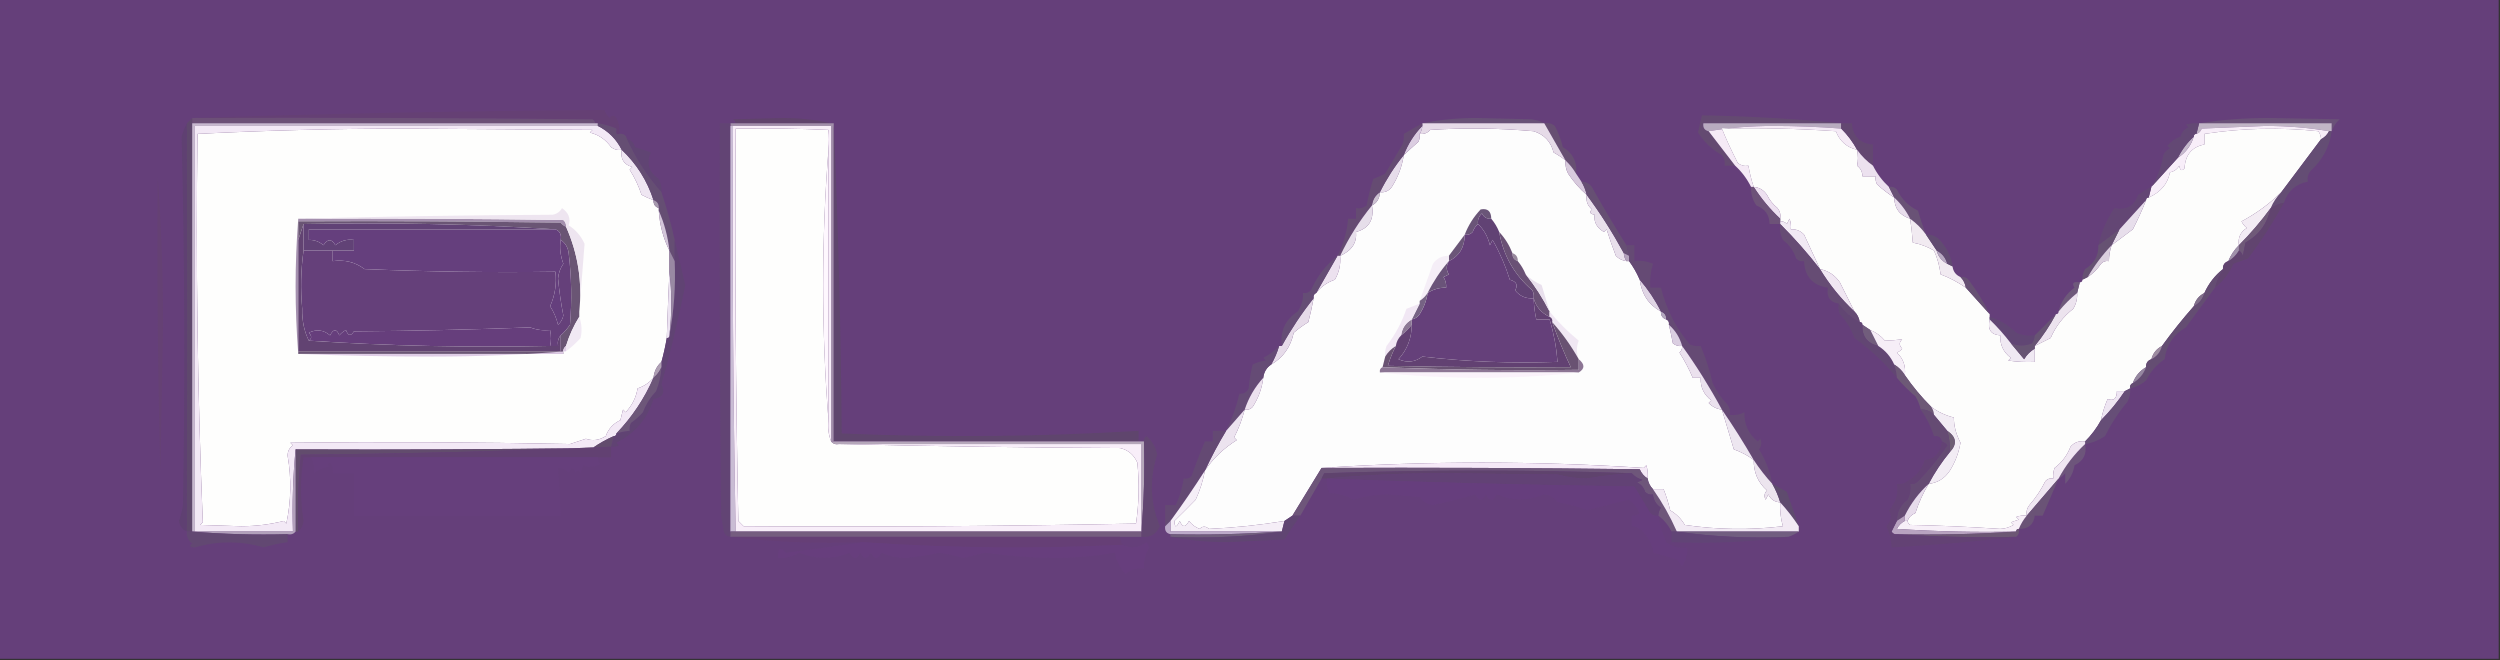 <?xml version="1.0" encoding="UTF-8"?>
<!DOCTYPE svg PUBLIC "-//W3C//DTD SVG 1.1//EN" "http://www.w3.org/Graphics/SVG/1.1/DTD/svg11.dtd">
<svg xmlns="http://www.w3.org/2000/svg" version="1.1" width="943px" height="249px" style="shape-rendering:geometricPrecision; text-rendering:geometricPrecision; image-rendering:optimizeQuality; fill-rule:evenodd; clip-rule:evenodd" xmlns:xlink="http://www.w3.org/1999/xlink">
<rect width="100%" height="100%" fill="#333333" stroke="none"/>
<g><path style="opacity:1" fill="#653f7a" d="M -0.5,-0.5 C 313.833,-0.5 628.167,-0.5 942.5,-0.5C 942.5,82.5 942.5,165.5 942.5,248.5C 628.167,248.5 313.833,248.5 -0.5,248.5C -0.5,165.5 -0.5,82.5 -0.5,-0.5 Z"/></g>
<g><path style="opacity:1" fill="#654074" d="M 233.5,50.5 C 232.58,51.067 232.246,50.401 232.5,48.5C 230.263,47.551 227.929,46.884 225.5,46.5C 225.167,46.5 224.833,46.5 224.5,46.5C 224.389,45.883 224.056,45.383 223.5,45C 173.168,44.5 122.834,44.333 72.5,44.5C 124.061,42.831 175.894,41.831 228,41.5C 228.419,42.672 229.085,43.672 230,44.5C 230.741,43.359 231.575,43.359 232.5,44.5C 233.466,46.396 233.799,48.396 233.5,50.5 Z"/></g>
<g><path style="opacity:1" fill="#644a71" d="M 694.5,46.5 C 677.167,46.5 659.833,46.5 642.5,46.5C 642.285,48.179 642.952,49.179 644.5,49.5C 647.833,53.833 651.167,58.167 654.5,62.5C 653.167,62.5 651.833,62.5 650.5,62.5C 650.762,61.022 650.429,59.689 649.5,58.5C 645.738,56.392 642.738,53.558 640.5,50C 640.921,47.815 641.421,45.649 642,43.5C 659.789,43.827 677.289,44.827 694.5,46.5 Z"/></g>
<g><path style="opacity:1" fill="#6c5077" d="M 72.5,44.5 C 122.834,44.333 173.168,44.5 223.5,45C 224.056,45.383 224.389,45.883 224.5,46.5C 173.833,46.5 123.167,46.5 72.5,46.5C 72.5,45.833 72.5,45.167 72.5,44.5 Z"/></g>
<g><path style="opacity:1" fill="#60436c" d="M 313.5,46.5 C 301.5,46.5 289.5,46.5 277.5,46.5C 277.389,45.883 277.056,45.383 276.5,45C 282.667,44.833 288.833,44.667 295,44.5C 301.538,44.504 307.705,45.17 313.5,46.5 Z"/></g>
<g><path style="opacity:1" fill="#685177" d="M 582.5,46.5 C 567.167,46.5 551.833,46.5 536.5,46.5C 542.966,45.17 549.799,44.503 557,44.5C 563.833,44.667 570.667,44.833 577.5,45C 579.382,45.198 581.048,45.698 582.5,46.5 Z"/></g>
<g><path style="opacity:1" fill="#6a5178" d="M 879.5,49.5 C 879.5,48.5 879.5,47.5 879.5,46.5C 862.833,46.5 846.167,46.5 829.5,46.5C 837.974,45.169 846.807,44.502 856,44.5C 864.833,44.667 873.667,44.833 882.5,45C 881.103,46.31 880.103,47.81 879.5,49.5 Z"/></g>
<g><path style="opacity:1" fill="#674f72" d="M 582.5,46.5 C 583.978,46.238 585.311,46.571 586.5,47.5C 587.805,50.053 588.805,52.72 589.5,55.5C 593.31,57.787 594.977,61.121 594.5,65.5C 593.407,63.651 592.074,61.984 590.5,60.5C 587.833,55.833 585.167,51.167 582.5,46.5 Z"/></g>
<g><path style="opacity:1" fill="#b8abbf" d="M 694.5,46.5 C 694.5,47.167 694.5,47.833 694.5,48.5C 686.075,47.847 677.575,47.514 669,47.5C 660.472,47.502 652.305,48.169 644.5,49.5C 642.952,49.179 642.285,48.179 642.5,46.5C 659.833,46.5 677.167,46.5 694.5,46.5 Z"/></g>
<g><path style="opacity:1" fill="#c1b5c6" d="M 829.5,46.5 C 846.167,46.5 862.833,46.5 879.5,46.5C 879.5,47.5 879.5,48.5 879.5,49.5C 879.167,49.5 878.833,49.5 878.5,49.5C 870.862,48.169 862.862,47.502 854.5,47.5C 846.5,47.833 838.5,48.167 830.5,48.5C 830.145,49.522 829.478,50.189 828.5,50.5C 828.833,49.167 829.167,47.833 829.5,46.5 Z"/></g>
<g><path style="opacity:1" fill="#f8eef9" d="M 878.5,49.5 C 877.833,50.833 876.833,51.833 875.5,52.5C 875.461,51.417 875.127,50.417 874.5,49.5C 860.068,47.977 845.735,48.31 831.5,50.5C 831.5,51.833 831.5,53.167 831.5,54.5C 826.781,55.403 824.281,58.403 824,63.5C 822.984,64.634 822.317,64.301 822,62.5C 821.228,63.849 820.061,64.682 818.5,65C 817.694,69.297 815.028,72.463 810.5,74.5C 810.833,73.167 811.167,71.833 811.5,70.5C 814.783,66.879 818.116,63.212 821.5,59.5C 824.471,57.557 826.471,54.891 827.5,51.5C 827.5,50.833 827.833,50.5 828.5,50.5C 829.478,50.189 830.145,49.522 830.5,48.5C 838.5,48.167 846.5,47.833 854.5,47.5C 862.862,47.502 870.862,48.169 878.5,49.5 Z"/></g>
<g><path style="opacity:1" fill="#fefefd" d="M 234.5,56.5 C 233.944,59.895 235.277,62.062 238.5,63C 238.167,63.333 237.833,63.667 237.5,64C 239.367,66.905 240.867,70.071 242,73.5C 243.47,74.267 244.97,74.933 246.5,75.5C 246.427,77.027 247.094,78.027 248.5,78.5C 248.5,78.833 248.5,79.167 248.5,79.5C 248.835,84.874 250.168,89.874 252.5,94.5C 252.5,97.167 252.5,99.833 252.5,102.5C 252.116,110.831 251.782,119.164 251.5,127.5C 250.99,130.539 250.323,133.539 249.5,136.5C 247.755,138.033 246.755,140.033 246.5,142.5C 244.885,144.374 242.885,145.708 240.5,146.5C 239.928,149.945 238.428,152.945 236,155.5C 235.667,155.167 235.333,154.833 235,154.5C 234.667,155.833 234.333,157.167 234,158.5C 231.331,159.747 229.498,161.747 228.5,164.5C 226.038,166.066 223.538,166.399 221,165.5C 219,166.167 217,166.833 215,167.5C 179.566,166.77 144.399,166.604 109.5,167C 109.833,167.333 110.167,167.667 110.5,168C 109.106,168.956 108.439,170.289 108.5,172C 109.98,180.554 109.813,189.054 108,197.5C 107.667,197.167 107.333,196.833 107,196.5C 101.914,197.806 96.58,198.473 91,198.5C 85.833,198.333 80.667,198.167 75.5,198C 75.833,197.667 76.167,197.333 76.5,197C 74.507,148.384 73.841,99.551 74.5,50.5C 100.095,49.213 125.761,48.547 151.5,48.5C 175.5,48.667 199.5,48.833 223.5,49C 223.167,49.333 222.833,49.667 222.5,50C 225.829,50.822 228.495,52.655 230.5,55.5C 231.689,56.429 233.022,56.762 234.5,56.5 Z"/></g>
<g><path style="opacity:1" fill="#fefefd" d="M 312.5,56.5 C 311.167,73.153 310.5,90.153 310.5,107.5C 310.5,124.847 311.167,141.847 312.5,158.5C 312.194,161.385 312.527,164.052 313.5,166.5C 314.209,167.404 315.209,167.737 316.5,167.5C 351.664,168.333 386.998,168.833 422.5,169C 425.573,169.739 427.74,171.572 429,174.5C 429.8,182.216 429.633,189.883 428.5,197.5C 378.993,198.487 329.66,198.821 280.5,198.5C 279.833,197.833 279.167,197.167 278.5,196.5C 277.5,147.171 277.167,97.838 277.5,48.5C 289.171,48.334 300.838,48.5 312.5,49C 312.263,51.288 312.263,53.788 312.5,56.5 Z"/></g>
<g><path style="opacity:1" fill="#fdfdfd" d="M 590.5,60.5 C 590.357,62.262 590.691,63.929 591.5,65.5C 593.49,68.503 595.823,71.17 598.5,73.5C 598.141,75.766 598.808,77.599 600.5,79C 599.366,80.016 599.699,80.683 601.5,81C 601.103,83.698 602.27,85.865 605,87.5C 605.333,87.167 605.667,86.833 606,86.5C 607.07,89.876 608.236,93.21 609.5,96.5C 610.622,97.63 611.956,98.297 613.5,98.5C 613.833,98.5 614.167,98.5 614.5,98.5C 616.071,100.635 617.404,102.968 618.5,105.5C 619.22,110.978 621.887,114.978 626.5,117.5C 626.427,119.027 627.094,120.027 628.5,120.5C 629.338,120.842 629.672,121.508 629.5,122.5C 630.06,124.801 630.56,127.134 631,129.5C 632.011,130.337 633.178,130.67 634.5,130.5C 634.586,131.496 634.252,132.329 633.5,133C 635.487,136.111 637.153,139.278 638.5,142.5C 639.5,142.5 640.5,142.5 641.5,142.5C 641.346,146.025 642.679,148.859 645.5,151C 645.167,151.333 644.833,151.667 644.5,152C 645.9,153.438 647.567,154.271 649.5,154.5C 650.995,159.493 652.495,164.493 654,169.5C 656.728,170.447 659.228,171.78 661.5,173.5C 661.453,178.188 663.12,182.021 666.5,185C 665.483,186.049 665.316,187.216 666,188.5C 666.333,187.833 666.667,187.167 667,186.5C 667.918,188.376 669.418,189.376 671.5,189.5C 671.315,192.459 671.648,195.459 672.5,198.5C 660.144,199.999 647.81,199.832 635.5,198C 634.167,195.693 632.334,193.859 630,192.5C 629.342,189.715 628.509,187.049 627.5,184.5C 626.167,184.5 624.833,184.5 623.5,184.5C 622.4,183.395 621.733,182.062 621.5,180.5C 621.66,178.801 621.494,177.134 621,175.5C 620.667,175.833 620.333,176.167 620,176.5C 599.884,175.173 579.55,174.506 559,174.5C 538.489,174.5 518.322,175.167 498.5,176.5C 494.833,182.5 491.167,188.5 487.5,194.5C 486.5,195.167 485.5,195.833 484.5,196.5C 475.16,198.059 465.66,199.059 456,199.5C 454.765,198.385 453.598,198.385 452.5,199.5C 450.884,198.885 449.551,197.885 448.5,196.5C 447.184,199.028 446.017,199.028 445,196.5C 443.729,199.173 443.063,199.173 443,196.5C 445.65,193.919 448.316,191.252 451,188.5C 452.632,184.968 453.799,181.301 454.5,177.5C 457.587,172.917 461.587,169.084 466.5,166C 466.167,165.667 465.833,165.333 465.5,165C 467.2,161.717 468.534,158.217 469.5,154.5C 470.675,154.719 471.675,154.386 472.5,153.5C 474.699,150.111 476.032,146.444 476.5,142.5C 476.75,140.326 477.75,138.659 479.5,137.5C 483.999,134.891 486.832,130.891 488,125.5C 489.713,124.024 491.547,122.69 493.5,121.5C 494.275,118.516 494.941,115.516 495.5,112.5C 495.328,111.508 495.662,110.842 496.5,110.5C 498.217,108.199 500.55,106.532 503.5,105.5C 505.13,102.724 505.797,99.724 505.5,96.5C 509.867,94.568 511.867,91.568 511.5,87.5C 516.404,86.14 518.404,82.807 517.5,77.5C 519.408,76.514 520.408,74.848 520.5,72.5C 522.39,72.704 523.89,72.037 525,70.5C 527.354,66.798 528.854,62.798 529.5,58.5C 531.231,56.861 533.065,55.194 535,53.5C 535.483,52.552 535.649,51.552 535.5,50.5C 537.103,50.688 538.437,50.188 539.5,49C 552.513,48.167 565.513,48.334 578.5,49.5C 582.496,50.751 584.996,53.418 586,57.5C 587.615,58.386 589.115,59.386 590.5,60.5 Z"/></g>
<g><path style="opacity:1" fill="#f5eaf6" d="M 694.5,48.5 C 696.909,50.902 698.909,53.569 700.5,56.5C 696.607,55.609 693.94,53.276 692.5,49.5C 678.182,48.501 663.849,48.167 649.5,48.5C 650.998,52.292 652.998,56.625 655.5,61.5C 656.689,62.429 658.022,62.762 659.5,62.5C 659.963,65.221 660.629,67.888 661.5,70.5C 661.167,70.5 660.833,70.5 660.5,70.5C 658.975,67.437 656.975,64.77 654.5,62.5C 651.167,58.167 647.833,53.833 644.5,49.5C 652.305,48.169 660.472,47.502 669,47.5C 677.575,47.514 686.075,47.847 694.5,48.5 Z"/></g>
<g><path style="opacity:1" fill="#fdfdfc" d="M 700.5,56.5 C 700.92,58.674 700.92,60.674 700.5,62.5C 701.853,63.524 702.52,64.857 702.5,66.5C 704.167,66.5 705.833,66.5 707.5,66.5C 707.351,67.552 707.517,68.552 708,69.5C 710.061,71.406 712.228,73.073 714.5,74.5C 714.562,78.568 716.562,81.235 720.5,82.5C 720.963,85.482 721.296,88.482 721.5,91.5C 724.374,92.063 727.04,93.063 729.5,94.5C 730.766,97.301 731.599,100.301 732,103.5C 735.089,104.619 738.255,106.286 741.5,108.5C 744.5,111.833 747.5,115.167 750.5,118.5C 750.5,118.833 750.5,119.167 750.5,119.5C 750.5,119.833 750.5,120.167 750.5,120.5C 749.599,124.241 750.932,126.241 754.5,126.5C 754.346,130.025 755.679,132.859 758.5,135C 758.167,135.333 757.833,135.667 757.5,136C 760.817,136.498 764.15,136.665 767.5,136.5C 767.5,134.833 767.5,133.167 767.5,131.5C 767.5,131.167 767.5,130.833 767.5,130.5C 769.447,129.527 771.447,128.527 773.5,127.5C 775.408,123.095 778.241,119.429 782,116.5C 783.128,114.655 783.628,112.655 783.5,110.5C 783.833,109.167 784.167,107.833 784.5,106.5C 785.167,106.5 785.5,106.167 785.5,105.5C 786.167,105.167 786.833,104.833 787.5,104.5C 789.479,103.188 791.145,101.521 792.5,99.5C 793.325,98.614 794.325,98.281 795.5,98.5C 795.517,96.435 795.85,94.435 796.5,92.5C 799.139,90.537 801.806,88.537 804.5,86.5C 806.365,82.899 808.031,79.232 809.5,75.5C 809.5,74.833 809.833,74.5 810.5,74.5C 815.028,72.463 817.694,69.297 818.5,65C 820.061,64.682 821.228,63.849 822,62.5C 822.317,64.301 822.984,64.634 824,63.5C 824.281,58.403 826.781,55.403 831.5,54.5C 831.5,53.167 831.5,51.833 831.5,50.5C 845.735,48.31 860.068,47.977 874.5,49.5C 875.127,50.417 875.461,51.417 875.5,52.5C 870.524,59.148 865.524,65.815 860.5,72.5C 856.16,76.808 851.16,80.474 845.5,83.5C 845.977,84.478 846.643,85.311 847.5,86C 845.081,87.509 844.081,89.675 844.5,92.5C 842.782,94.223 841.449,96.223 840.5,98.5C 839.094,98.973 838.427,99.973 838.5,101.5C 835.453,103.918 833.12,106.918 831.5,110.5C 829.413,111.585 828.08,113.251 827.5,115.5C 823.262,120.309 819.262,125.309 815.5,130.5C 813.413,131.585 812.08,133.251 811.5,135.5C 810.094,135.973 809.427,136.973 809.5,138.5C 807.086,139.911 805.419,141.911 804.5,144.5C 803.662,144.842 803.328,145.508 803.5,146.5C 802.833,146.833 802.167,147.167 801.5,147.5C 800.5,147.5 799.5,147.5 798.5,147.5C 798.487,150.361 797.321,151.361 795,150.5C 793.86,153.102 793.027,155.769 792.5,158.5C 790.885,161.45 788.885,164.116 786.5,166.5C 784.278,166.178 782.444,166.845 781,168.5C 779.767,171.734 777.767,174.401 775,176.5C 774.51,177.793 774.343,179.127 774.5,180.5C 773.325,180.281 772.325,180.614 771.5,181.5C 769.892,184.772 767.892,187.772 765.5,190.5C 764.571,191.689 764.238,193.022 764.5,194.5C 763.127,194.343 761.793,194.51 760.5,195C 760.833,195.333 761.167,195.667 761.5,196C 760.5,196.333 759.5,196.667 758.5,197C 758.833,197.333 759.167,197.667 759.5,198C 757.966,198.923 756.299,199.423 754.5,199.5C 743.186,198.732 731.853,198.232 720.5,198C 719.944,197.617 719.611,197.117 719.5,196.5C 720.007,195.141 721.007,194.141 722.5,193.5C 723.738,189.609 725.404,185.942 727.5,182.5C 730.892,182.129 733.558,180.463 735.5,177.5C 737.515,174.293 738.848,170.793 739.5,167C 737.821,163.816 736.988,160.649 737,157.5C 733.819,156.7 730.986,155.367 728.5,153.5C 724.79,149.792 721.457,145.792 718.5,141.5C 718.93,138.138 717.93,135.305 715.5,133C 716.308,132.692 716.975,132.192 717.5,131.5C 716.289,130.28 716.289,129.113 717.5,128C 715.294,128.285 713.127,128.452 711,128.5C 709.469,126.703 707.636,125.37 705.5,124.5C 704.5,123.833 703.5,123.167 702.5,122.5C 702.5,121.833 702.167,121.5 701.5,121.5C 701.267,119.938 700.6,118.605 699.5,117.5C 697.685,113.87 695.852,110.203 694,106.5C 692.143,103.8 689.643,102.134 686.5,101.5C 684.48,97.164 682.48,92.831 680.5,88.5C 679.15,87.05 677.484,86.383 675.5,86.5C 675.657,85.127 675.49,83.793 675,82.5C 674.667,83.167 674.333,83.833 674,84.5C 673.329,83.748 672.496,83.414 671.5,83.5C 671.5,83.167 671.5,82.833 671.5,82.5C 671.762,81.022 671.429,79.689 670.5,78.5C 668.787,77.122 667.453,75.455 666.5,73.5C 665.272,71.679 663.606,70.679 661.5,70.5C 660.629,67.888 659.963,65.221 659.5,62.5C 658.022,62.762 656.689,62.429 655.5,61.5C 652.998,56.625 650.998,52.292 649.5,48.5C 663.849,48.167 678.182,48.501 692.5,49.5C 693.94,53.276 696.607,55.609 700.5,56.5 Z"/></g>
<g><path style="opacity:1" fill="#e6dbe8" d="M 536.5,46.5 C 551.833,46.5 567.167,46.5 582.5,46.5C 585.167,51.167 587.833,55.833 590.5,60.5C 589.115,59.386 587.615,58.386 586,57.5C 584.996,53.418 582.496,50.751 578.5,49.5C 565.513,48.334 552.513,48.167 539.5,49C 538.437,50.188 537.103,50.688 535.5,50.5C 536.11,49.609 536.443,48.609 536.5,47.5C 536.5,47.167 536.5,46.833 536.5,46.5 Z"/></g>
<g><path style="opacity:1" fill="#634771" d="M 694.5,46.5 C 695.833,46.5 697.167,46.5 698.5,46.5C 698.975,51.506 701.642,54.173 706.5,54.5C 706.5,57.167 706.5,59.833 706.5,62.5C 704.139,60.806 702.139,58.806 700.5,56.5C 698.909,53.569 696.909,50.902 694.5,48.5C 694.5,47.833 694.5,47.167 694.5,46.5 Z"/></g>
<g><path style="opacity:1" fill="#dbcde1" d="M 536.5,47.5 C 536.443,48.609 536.11,49.609 535.5,50.5C 535.649,51.552 535.483,52.552 535,53.5C 533.065,55.194 531.231,56.861 529.5,58.5C 531.087,54.317 533.421,50.651 536.5,47.5 Z"/></g>
<g><path style="opacity:1" fill="#c6bacd" d="M 827.5,51.5 C 826.471,54.891 824.471,57.557 821.5,59.5C 823.016,56.467 825.016,53.8 827.5,51.5 Z"/></g>
<g><path style="opacity:1" fill="#634874" d="M 829.5,46.5 C 829.167,47.833 828.833,49.167 828.5,50.5C 827.833,50.5 827.5,50.833 827.5,51.5C 825.016,53.8 823.016,56.467 821.5,59.5C 818.116,63.212 814.783,66.879 811.5,70.5C 813.811,66.866 815.311,62.866 816,58.5C 816.5,57.333 817.333,56.5 818.5,56C 818.167,55.667 817.833,55.333 817.5,55C 818.851,53.383 820.518,52.216 822.5,51.5C 822.968,49.866 823.968,48.7 825.5,48C 825.167,47.667 824.833,47.333 824.5,47C 826.134,46.507 827.801,46.34 829.5,46.5 Z"/></g>
<g><path style="opacity:1" fill="#644d74" d="M 878.5,49.5 C 878.833,49.5 879.167,49.5 879.5,49.5C 878.708,55.414 876.041,60.414 871.5,64.5C 870.571,65.689 870.238,67.022 870.5,68.5C 865.943,69.389 862.943,72.056 861.5,76.5C 859.678,76.831 858.011,77.498 856.5,78.5C 857.441,76.228 858.774,74.228 860.5,72.5C 865.524,65.815 870.524,59.148 875.5,52.5C 876.833,51.833 877.833,50.833 878.5,49.5 Z"/></g>
<g><path style="opacity:1" fill="#a18ea9" d="M 275.5,47.5 C 275.5,47.167 275.5,46.833 275.5,46.5C 276.167,46.5 276.833,46.5 277.5,46.5C 289.5,46.5 301.5,46.5 313.5,46.5C 313.833,46.5 314.167,46.5 314.5,46.5C 314.5,86.5 314.5,126.5 314.5,166.5C 314.167,166.5 313.833,166.5 313.5,166.5C 313.5,126.833 313.5,87.167 313.5,47.5C 301.167,47.5 288.833,47.5 276.5,47.5C 276.167,47.5 275.833,47.5 275.5,47.5 Z"/></g>
<g><path style="opacity:1" fill="#624474" d="M 275.5,46.5 C 275.5,46.833 275.5,47.167 275.5,47.5C 275.5,98.5 275.5,149.5 275.5,200.5C 275.5,201.167 275.5,201.833 275.5,202.5C 274.25,202.423 273.417,201.756 273,200.5C 272.667,198.5 272.333,196.5 272,194.5C 271.5,145.168 271.333,95.835 271.5,46.5C 272.833,46.5 274.167,46.5 275.5,46.5 Z"/></g>
<g><path style="opacity:1" fill="#5f4072" d="M 70.5,46.5 C 70.612,97.858 70.612,149.191 70.5,200.5C 68.815,199.816 67.815,198.483 67.5,196.5C 68.189,194.556 68.689,192.556 69,190.5C 69.828,144.126 69.661,97.792 68.5,51.5C 69.028,49.664 69.694,47.997 70.5,46.5 Z"/></g>
<g><path style="opacity:1" fill="#604473" d="M 236.5,52.5 C 238.121,52.787 239.121,53.787 239.5,55.5C 241.5,56.167 243.5,56.833 245.5,57.5C 243.728,61.63 244.728,64.964 248.5,67.5C 249.309,69.071 249.643,70.738 249.5,72.5C 244.174,66.524 239.841,59.857 236.5,52.5 Z"/></g>
<g><path style="opacity:1" fill="#ece1ef" d="M 700.5,56.5 C 702.139,58.806 704.139,60.806 706.5,62.5C 708.016,65.533 710.016,68.2 712.5,70.5C 713.167,71.833 713.833,73.167 714.5,74.5C 712.228,73.073 710.061,71.406 708,69.5C 707.517,68.552 707.351,67.552 707.5,66.5C 705.833,66.5 704.167,66.5 702.5,66.5C 702.52,64.857 701.853,63.524 700.5,62.5C 700.92,60.674 700.92,58.674 700.5,56.5 Z"/></g>
<g><path style="opacity:1" fill="#efe6f2" d="M 234.5,56.5 C 240.104,61.781 244.104,68.114 246.5,75.5C 244.97,74.933 243.47,74.267 242,73.5C 240.867,70.071 239.367,66.905 237.5,64C 237.833,63.667 238.167,63.333 238.5,63C 235.277,62.062 233.944,59.895 234.5,56.5 Z"/></g>
<g><path style="opacity:1" fill="#e6dcea" d="M 529.5,58.5 C 528.854,62.798 527.354,66.798 525,70.5C 523.89,72.037 522.39,72.704 520.5,72.5C 523.004,67.485 526.004,62.819 529.5,58.5 Z"/></g>
<g><path style="opacity:1" fill="#d8cadd" d="M 590.5,60.5 C 592.074,61.984 593.407,63.651 594.5,65.5C 595.167,66.5 595.833,67.5 596.5,68.5C 597.441,70.049 598.107,71.716 598.5,73.5C 595.823,71.17 593.49,68.503 591.5,65.5C 590.691,63.929 590.357,62.262 590.5,60.5 Z"/></g>
<g><path style="opacity:1" fill="#654174" d="M 59.5,66.5 C 60.833,84.821 61.5,103.488 61.5,122.5C 61.167,141.167 60.833,159.833 60.5,178.5C 59.5,141.173 59.167,103.839 59.5,66.5 Z"/></g>
<g><path style="opacity:1" fill="#5f486d" d="M 72.5,44.5 C 72.5,45.167 72.5,45.833 72.5,46.5C 72.5,97.833 72.5,149.167 72.5,200.5C 71.833,200.5 71.167,200.5 70.5,200.5C 70.612,149.191 70.612,97.858 70.5,46.5C 71.167,45.833 71.833,45.167 72.5,44.5 Z"/></g>
<g><path style="opacity:1" fill="#c7b9ce" d="M 72.5,46.5 C 123.167,46.5 173.833,46.5 224.5,46.5C 224.833,46.5 225.167,46.5 225.5,46.5C 225.5,46.833 225.5,47.167 225.5,47.5C 174.833,47.5 124.167,47.5 73.5,47.5C 73.5,98.5 73.5,149.5 73.5,200.5C 73.167,200.5 72.833,200.5 72.5,200.5C 72.5,149.167 72.5,97.833 72.5,46.5 Z"/></g>
<g><path style="opacity:1" fill="#f3e9f6" d="M 225.5,47.5 C 229.472,49.472 232.472,52.472 234.5,56.5C 233.022,56.762 231.689,56.429 230.5,55.5C 228.495,52.655 225.829,50.822 222.5,50C 222.833,49.667 223.167,49.333 223.5,49C 199.5,48.833 175.5,48.667 151.5,48.5C 125.761,48.547 100.095,49.213 74.5,50.5C 73.841,99.551 74.507,148.384 76.5,197C 76.167,197.333 75.833,197.667 75.5,198C 80.667,198.167 85.833,198.333 91,198.5C 96.58,198.473 101.914,197.806 107,196.5C 107.333,196.833 107.667,197.167 108,197.5C 109.813,189.054 109.98,180.554 108.5,172C 108.439,170.289 109.106,168.956 110.5,168C 110.167,167.667 109.833,167.333 109.5,167C 144.399,166.604 179.566,166.77 215,167.5C 217,166.833 219,166.167 221,165.5C 223.538,166.399 226.038,166.066 228.5,164.5C 229.498,161.747 231.331,159.747 234,158.5C 234.333,157.167 234.667,155.833 235,154.5C 235.333,154.833 235.667,155.167 236,155.5C 238.428,152.945 239.928,149.945 240.5,146.5C 242.885,145.708 244.885,144.374 246.5,142.5C 243.084,150.331 238.417,157.331 232.5,163.5C 232.5,164.167 232.167,164.5 231.5,164.5C 228.699,165.735 226.032,167.235 223.5,169C 186.168,169.5 148.835,169.667 111.5,169.5C 110.506,179.653 110.172,189.986 110.5,200.5C 98.167,200.5 85.833,200.5 73.5,200.5C 73.5,149.5 73.5,98.5 73.5,47.5C 124.167,47.5 174.833,47.5 225.5,47.5 Z"/></g>
<g><path style="opacity:1" fill="#654e73" d="M 225.5,47.5 C 225.5,47.167 225.5,46.833 225.5,46.5C 227.929,46.884 230.263,47.551 232.5,48.5C 232.246,50.401 232.58,51.067 233.5,50.5C 235.179,50.285 236.179,50.952 236.5,52.5C 239.841,59.857 244.174,66.524 249.5,72.5C 251.492,78.473 253.158,84.473 254.5,90.5C 254.5,93.167 254.5,95.833 254.5,98.5C 253.833,97.167 253.167,95.833 252.5,94.5C 251.924,89.191 250.591,84.191 248.5,79.5C 248.5,79.167 248.5,78.833 248.5,78.5C 248.573,76.973 247.906,75.973 246.5,75.5C 244.104,68.114 240.104,61.781 234.5,56.5C 232.472,52.472 229.472,49.472 225.5,47.5 Z"/></g>
<g><path style="opacity:1" fill="#ede0f0" d="M 661.5,70.5 C 663.606,70.679 665.272,71.679 666.5,73.5C 667.453,75.455 668.787,77.122 670.5,78.5C 671.429,79.689 671.762,81.022 671.5,82.5C 667.721,78.989 664.388,74.989 661.5,70.5 Z"/></g>
<g><path style="opacity:1" fill="#6d5278" d="M 660.5,70.5 C 660.833,70.5 661.167,70.5 661.5,70.5C 664.388,74.989 667.721,78.989 671.5,82.5C 671.5,82.833 671.5,83.167 671.5,83.5C 671.5,83.833 671.5,84.167 671.5,84.5C 670.167,84.5 668.833,84.5 667.5,84.5C 667.437,81.092 665.77,78.759 662.5,77.5C 661.054,75.382 660.387,73.049 660.5,70.5 Z"/></g>
<g><path style="opacity:1" fill="#695276" d="M 712.5,70.5 C 713.675,70.281 714.675,70.614 715.5,71.5C 717.29,75.114 719.957,77.78 723.5,79.5C 724.35,82.573 725.35,85.573 726.5,88.5C 724.861,86.194 722.861,84.194 720.5,82.5C 718.984,79.467 716.984,76.8 714.5,74.5C 713.833,73.167 713.167,71.833 712.5,70.5 Z"/></g>
<g><path style="opacity:1" fill="#ccc2d1" d="M 520.5,72.5 C 520.408,74.848 519.408,76.514 517.5,77.5C 517.75,75.326 518.75,73.659 520.5,72.5 Z"/></g>
<g><path style="opacity:1" fill="#e8ddec" d="M 714.5,74.5 C 716.984,76.8 718.984,79.467 720.5,82.5C 716.562,81.235 714.562,78.568 714.5,74.5 Z"/></g>
<g><path style="opacity:1" fill="#a699ad" d="M 246.5,75.5 C 247.906,75.973 248.573,76.973 248.5,78.5C 247.094,78.027 246.427,77.027 246.5,75.5 Z"/></g>
<g><path style="opacity:1" fill="#654b72" d="M 536.5,46.5 C 536.5,46.833 536.5,47.167 536.5,47.5C 533.421,50.651 531.087,54.317 529.5,58.5C 526.004,62.819 523.004,67.485 520.5,72.5C 518.75,73.659 517.75,75.326 517.5,77.5C 512.753,83.319 508.753,89.652 505.5,96.5C 505.167,96.5 504.833,96.5 504.5,96.5C 506.75,92.177 508.084,87.51 508.5,82.5C 509.5,82.5 510.5,82.5 511.5,82.5C 511.5,81.167 511.5,79.833 511.5,78.5C 512.978,78.762 514.311,78.429 515.5,77.5C 516.104,74.102 516.937,70.769 518,67.5C 519.509,66.91 521.009,66.244 522.5,65.5C 524.667,61.833 526.833,58.167 529,54.5C 529.49,53.207 529.657,51.873 529.5,50.5C 531.833,49.167 534.167,47.833 536.5,46.5 Z"/></g>
<g><path style="opacity:1" fill="#e8dfeb" d="M 598.5,73.5 C 603.652,80.459 608.319,87.792 612.5,95.5C 612.557,96.609 612.89,97.609 613.5,98.5C 611.956,98.297 610.622,97.63 609.5,96.5C 608.236,93.21 607.07,89.876 606,86.5C 605.667,86.833 605.333,87.167 605,87.5C 602.27,85.865 601.103,83.698 601.5,81C 599.699,80.683 599.366,80.016 600.5,79C 598.808,77.599 598.141,75.766 598.5,73.5 Z"/></g>
<g><path style="opacity:1" fill="#634674" d="M 811.5,70.5 C 811.167,71.833 810.833,73.167 810.5,74.5C 809.833,74.5 809.5,74.833 809.5,75.5C 806.116,79.213 802.783,82.879 799.5,86.5C 796.84,88.452 794.174,90.452 791.5,92.5C 792.662,87.382 794.662,82.715 797.5,78.5C 802.046,79.365 805.046,77.699 806.5,73.5C 808.121,72.305 809.787,71.305 811.5,70.5 Z"/></g>
<g><path style="opacity:1" fill="#f3ecf4" d="M 860.5,72.5 C 858.774,74.228 857.441,76.228 856.5,78.5C 852.874,83.461 848.874,88.128 844.5,92.5C 844.081,89.675 845.081,87.509 847.5,86C 846.643,85.311 845.977,84.478 845.5,83.5C 851.16,80.474 856.16,76.808 860.5,72.5 Z"/></g>
<g><path style="opacity:1" fill="#a48fae" d="M 112.5,82.5 C 145.835,82.333 179.168,82.5 212.5,83C 213.252,83.671 213.586,84.504 213.5,85.5C 212.711,85.217 212.044,84.717 211.5,84C 178.502,83.5 145.502,83.333 112.5,83.5C 112.5,85.833 112.5,88.167 112.5,90.5C 112.5,104.5 112.5,118.5 112.5,132.5C 112.5,132.833 112.5,133.167 112.5,133.5C 111.167,116.5 111.167,99.5 112.5,82.5 Z"/></g>
<g><path style="opacity:1" fill="#6a5574" d="M 213.5,85.5 C 218.024,95.646 219.69,106.313 218.5,117.5C 218.5,118.167 218.5,118.833 218.5,119.5C 216.392,122.862 214.725,126.528 213.5,130.5C 212.596,131.209 212.263,132.209 212.5,133.5C 179.167,133.5 145.833,133.5 112.5,133.5C 112.5,133.167 112.5,132.833 112.5,132.5C 145.5,132.5 178.5,132.5 211.5,132.5C 211.5,130.5 211.5,128.5 211.5,126.5C 212.801,125.36 213.968,124.027 215,122.5C 215.749,113.479 215.582,104.479 214.5,95.5C 214.229,93.307 213.229,91.641 211.5,90.5C 211.843,88.517 211.176,87.183 209.5,86.5C 178.184,84.507 146.518,83.841 114.5,84.5C 113.833,86.5 113.167,88.5 112.5,90.5C 112.5,88.167 112.5,85.833 112.5,83.5C 145.502,83.333 178.502,83.5 211.5,84C 212.044,84.717 212.711,85.217 213.5,85.5 Z"/></g>
<g><path style="opacity:1" fill="#6a5578" d="M 562.5,82.5 C 560.876,82.64 559.71,81.973 559,80.5C 557.812,81.563 557.312,82.897 557.5,84.5C 556.609,85.261 555.942,86.261 555.5,87.5C 554.675,88.386 553.675,88.719 552.5,88.5C 553.853,84.968 555.853,81.801 558.5,79C 561.138,78.491 562.472,79.658 562.5,82.5 Z"/></g>
<g><path style="opacity:1" fill="#e7deeb" d="M 809.5,75.5 C 808.031,79.232 806.365,82.899 804.5,86.5C 801.806,88.537 799.139,90.537 796.5,92.5C 797.5,90.5 798.5,88.5 799.5,86.5C 802.783,82.879 806.116,79.213 809.5,75.5 Z"/></g>
<g><path style="opacity:1" fill="#6f5978" d="M 856.5,78.5 C 855.27,84.309 852.104,88.643 847,91.5C 846.667,93.167 846.333,94.833 846,96.5C 845.722,95.584 845.222,94.918 844.5,94.5C 844.5,93.833 844.5,93.167 844.5,92.5C 848.874,88.128 852.874,83.461 856.5,78.5 Z"/></g>
<g><path style="opacity:1" fill="#eee5f0" d="M 218.5,117.5 C 219.69,106.313 218.024,95.646 213.5,85.5C 213.586,84.504 213.252,83.671 212.5,83C 179.168,82.5 145.835,82.333 112.5,82.5C 144.331,81.668 176.331,81.168 208.5,81C 210.061,80.682 211.228,79.849 212,78.5C 214.495,80.256 215.329,82.423 214.5,85C 217.197,86.7 219.197,89.034 220.5,92C 219.846,100.598 219.18,109.098 218.5,117.5 Z"/></g>
<g><path style="opacity:1" fill="#653f7d" d="M 209.5,86.5 C 211.176,87.183 211.843,88.517 211.5,90.5C 211.023,93.379 211.357,96.379 212.5,99.5C 211.358,101.117 210.691,102.95 210.5,105C 210.922,109.71 211.589,114.376 212.5,119C 212.22,120.395 211.553,121.562 210.5,122.5C 209.881,119.968 208.881,117.635 207.5,115.5C 209.346,111.418 210.013,107.085 209.5,102.5C 185.491,102.833 161.491,102.5 137.5,101.5C 134.001,98.863 130.001,97.863 125.5,98.5C 125.5,97.167 125.5,95.833 125.5,94.5C 128.167,94.5 130.833,94.5 133.5,94.5C 133.5,93.167 133.5,91.833 133.5,90.5C 130.856,90.16 128.523,90.827 126.5,92.5C 125.106,90.016 123.606,90.016 122,92.5C 120.403,91.115 118.57,90.449 116.5,90.5C 116.5,89.167 116.5,87.833 116.5,86.5C 147.5,86.5 178.5,86.5 209.5,86.5 Z"/></g>
<g><path style="opacity:1" fill="#664f73" d="M 596.5,68.5 C 598.592,68.561 600.092,69.561 601,71.5C 604.998,78.65 609.165,85.65 613.5,92.5C 613.833,93.833 614.167,95.167 614.5,96.5C 613.833,96.167 613.167,95.833 612.5,95.5C 608.319,87.792 603.652,80.459 598.5,73.5C 598.107,71.716 597.441,70.049 596.5,68.5 Z"/></g>
<g><path style="opacity:1" fill="#d3c6d9" d="M 248.5,79.5 C 250.591,84.191 251.924,89.191 252.5,94.5C 250.168,89.874 248.835,84.874 248.5,79.5 Z"/></g>
<g><path style="opacity:1" fill="#f1e9f4" d="M 686.5,101.5 C 681.872,95.537 676.872,89.87 671.5,84.5C 671.5,84.167 671.5,83.833 671.5,83.5C 672.496,83.414 673.329,83.748 674,84.5C 674.333,83.833 674.667,83.167 675,82.5C 675.49,83.793 675.657,85.127 675.5,86.5C 677.484,86.383 679.15,87.05 680.5,88.5C 682.48,92.831 684.48,97.164 686.5,101.5 Z"/></g>
<g><path style="opacity:1" fill="#614276" d="M 114.5,84.5 C 146.518,83.841 178.184,84.507 209.5,86.5C 178.5,86.5 147.5,86.5 116.5,86.5C 116.5,87.833 116.5,89.167 116.5,90.5C 118.57,90.449 120.403,91.115 122,92.5C 123.606,90.016 125.106,90.016 126.5,92.5C 128.523,90.827 130.856,90.16 133.5,90.5C 133.5,91.833 133.5,93.167 133.5,94.5C 130.833,94.5 128.167,94.5 125.5,94.5C 121.833,94.5 118.167,94.5 114.5,94.5C 114.5,91.167 114.5,87.833 114.5,84.5 Z"/></g>
<g><path style="opacity:1" fill="#f1eaf1" d="M 720.5,82.5 C 722.861,84.194 724.861,86.194 726.5,88.5C 727.833,90.5 729.167,92.5 730.5,94.5C 731.08,96.749 732.413,98.415 734.5,99.5C 735.167,99.833 735.833,100.167 736.5,100.5C 736.738,102.404 737.738,103.738 739.5,104.5C 740.6,105.605 741.267,106.938 741.5,108.5C 738.255,106.286 735.089,104.619 732,103.5C 731.599,100.301 730.766,97.301 729.5,94.5C 727.04,93.063 724.374,92.063 721.5,91.5C 721.296,88.482 720.963,85.482 720.5,82.5 Z"/></g>
<g><path style="opacity:1" fill="#604373" d="M 254.5,90.5 C 255.771,96.084 257.104,101.751 258.5,107.5C 255.977,120.152 252.977,132.652 249.5,145C 250.997,148.172 249.997,150.005 246.5,150.5C 244.271,157.909 239.604,163.409 232.5,167C 232.833,167.333 233.167,167.667 233.5,168C 232.552,168.483 231.552,168.649 230.5,168.5C 230.833,167.167 231.167,165.833 231.5,164.5C 232.167,164.5 232.5,164.167 232.5,163.5C 234.117,162.962 235.784,162.629 237.5,162.5C 237.351,161.448 237.517,160.448 238,159.5C 239.649,158.352 241.149,157.019 242.5,155.5C 243.666,152.497 245.333,149.83 247.5,147.5C 248.642,144.601 249.308,141.601 249.5,138.5C 249.5,137.833 249.5,137.167 249.5,136.5C 250.323,133.539 250.99,130.539 251.5,127.5C 252.167,127.5 252.5,127.167 252.5,126.5C 254.225,117.393 254.892,108.06 254.5,98.5C 254.5,95.833 254.5,93.167 254.5,90.5 Z"/></g>
<g><path style="opacity:1" fill="#e6deea" d="M 517.5,77.5 C 518.404,82.807 516.404,86.14 511.5,87.5C 511.867,91.568 509.867,94.568 505.5,96.5C 508.753,89.652 512.753,83.319 517.5,77.5 Z"/></g>
<g><path style="opacity:1" fill="#61446f" d="M 861.5,76.5 C 857.516,83.793 853.016,90.793 848,97.5C 846.175,98.103 844.341,98.77 842.5,99.5C 840.876,103.116 838.542,106.116 835.5,108.5C 836.043,105.962 837.043,103.628 838.5,101.5C 838.427,99.973 839.094,98.973 840.5,98.5C 842.167,97.5 843.5,96.167 844.5,94.5C 845.222,94.918 845.722,95.584 846,96.5C 846.333,94.833 846.667,93.167 847,91.5C 852.104,88.643 855.27,84.309 856.5,78.5C 858.011,77.498 859.678,76.831 861.5,76.5 Z"/></g>
<g><path style="opacity:1" fill="#65407a" d="M 211.5,90.5 C 213.229,91.641 214.229,93.307 214.5,95.5C 215.582,104.479 215.749,113.479 215,122.5C 213.968,124.027 212.801,125.36 211.5,126.5C 210.566,127.568 210.232,128.901 210.5,130.5C 209.5,130.5 208.5,130.5 207.5,130.5C 207.935,128.703 207.935,126.703 207.5,124.5C 204.881,124.768 202.381,124.435 200,123.5C 177.906,124.328 155.739,124.828 133.5,125C 132.324,126.914 131.324,126.748 130.5,124.5C 129.522,124.977 128.689,125.643 128,126.5C 126.983,123.972 125.816,123.972 124.5,126.5C 122.063,124.424 119.397,124.091 116.5,125.5C 117.653,126.687 117.653,127.687 116.5,128.5C 114.732,124.956 113.898,120.956 114,116.5C 113.317,109.139 113.483,101.805 114.5,94.5C 118.167,94.5 121.833,94.5 125.5,94.5C 125.5,95.833 125.5,97.167 125.5,98.5C 130.001,97.863 134.001,98.863 137.5,101.5C 161.491,102.5 185.491,102.833 209.5,102.5C 210.013,107.085 209.346,111.418 207.5,115.5C 208.881,117.635 209.881,119.968 210.5,122.5C 211.553,121.562 212.22,120.395 212.5,119C 211.589,114.376 210.922,109.71 210.5,105C 210.691,102.95 211.358,101.117 212.5,99.5C 211.357,96.379 211.023,93.379 211.5,90.5 Z"/></g>
<g><path style="opacity:1" fill="#6b5678" d="M 552.5,88.5 C 552.477,93.243 550.477,96.577 546.5,98.5C 546.5,97.833 546.5,97.167 546.5,96.5C 548.512,93.795 550.512,91.128 552.5,88.5 Z"/></g>
<g><path style="opacity:1" fill="#b7aac1" d="M 730.5,94.5 C 732.587,95.585 733.92,97.251 734.5,99.5C 732.413,98.415 731.08,96.749 730.5,94.5 Z"/></g>
<g><path style="opacity:1" fill="#614b71" d="M 726.5,88.5 C 729.012,88.423 731.012,89.423 732.5,91.5C 734.655,94.143 735.988,97.143 736.5,100.5C 735.833,100.167 735.167,99.833 734.5,99.5C 733.92,97.251 732.587,95.585 730.5,94.5C 729.167,92.5 727.833,90.5 726.5,88.5 Z"/></g>
<g><path style="opacity:1" fill="#a092aa" d="M 844.5,92.5 C 844.5,93.167 844.5,93.833 844.5,94.5C 843.5,96.167 842.167,97.5 840.5,98.5C 841.449,96.223 842.782,94.223 844.5,92.5 Z"/></g>
<g><path style="opacity:1" fill="#97889c" d="M 570.5,95.5 C 571.906,95.973 572.573,96.973 572.5,98.5C 571.094,98.027 570.427,97.027 570.5,95.5 Z"/></g>
<g><path style="opacity:1" fill="#b3a1bc" d="M 612.5,95.5 C 613.167,95.833 613.833,96.167 614.5,96.5C 614.5,97.167 614.5,97.833 614.5,98.5C 614.167,98.5 613.833,98.5 613.5,98.5C 612.89,97.609 612.557,96.609 612.5,95.5 Z"/></g>
<g><path style="opacity:1" fill="#614274" d="M 562.5,82.5 C 563.737,83.965 564.737,85.632 565.5,87.5C 567.04,96.356 571.207,103.689 578,109.5C 578.483,110.448 578.649,111.448 578.5,112.5C 575.63,112.752 573.297,111.752 571.5,109.5C 572.682,107.533 572.015,106.2 569.5,105.5C 567.889,100.277 565.723,95.277 563,90.5C 562.667,91.167 562.333,91.833 562,92.5C 561.22,89.257 559.72,86.591 557.5,84.5C 557.312,82.897 557.812,81.563 559,80.5C 559.71,81.973 560.876,82.64 562.5,82.5 Z"/></g>
<g><path style="opacity:1" fill="#665272" d="M 799.5,86.5 C 798.5,88.5 797.5,90.5 796.5,92.5C 793.016,96.134 790.016,100.134 787.5,104.5C 786.833,104.833 786.167,105.167 785.5,105.5C 785.421,104.07 785.754,102.736 786.5,101.5C 789.923,99.425 791.59,96.425 791.5,92.5C 794.174,90.452 796.84,88.452 799.5,86.5 Z"/></g>
<g><path style="opacity:1" fill="#f5eef7" d="M 546.5,96.5 C 546.5,97.167 546.5,97.833 546.5,98.5C 543.35,102.119 540.684,106.119 538.5,110.5C 537.728,111.694 536.728,112.694 535.5,113.5C 537.12,108.904 538.787,104.237 540.5,99.5C 541.988,97.423 543.988,96.423 546.5,96.5 Z"/></g>
<g><path style="opacity:1" fill="#dbd0de" d="M 796.5,92.5 C 795.85,94.435 795.517,96.435 795.5,98.5C 794.325,98.281 793.325,98.614 792.5,99.5C 791.145,101.521 789.479,103.188 787.5,104.5C 790.016,100.134 793.016,96.134 796.5,92.5 Z"/></g>
<g><path style="opacity:1" fill="#ece1ef" d="M 504.5,96.5 C 504.833,96.5 505.167,96.5 505.5,96.5C 505.797,99.724 505.13,102.724 503.5,105.5C 500.55,106.532 498.217,108.199 496.5,110.5C 499.179,105.806 501.845,101.139 504.5,96.5 Z"/></g>
<g><path style="opacity:1" fill="#f0e6f2" d="M 686.5,101.5 C 689.643,102.134 692.143,103.8 694,106.5C 695.852,110.203 697.685,113.87 699.5,117.5C 694.439,112.771 690.106,107.438 686.5,101.5 Z"/></g>
<g><path style="opacity:1" fill="#6a5175" d="M 565.5,87.5 C 567.664,89.822 569.331,92.489 570.5,95.5C 570.427,97.027 571.094,98.027 572.5,98.5C 573.737,99.965 574.737,101.632 575.5,103.5C 579.025,107.897 582.025,112.563 584.5,117.5C 584.5,118.167 584.5,118.833 584.5,119.5C 581.373,118.046 579.373,115.713 578.5,112.5C 578.649,111.448 578.483,110.448 578,109.5C 571.207,103.689 567.04,96.356 565.5,87.5 Z"/></g>
<g><path style="opacity:1" fill="#65407a" d="M 557.5,84.5 C 559.72,86.591 561.22,89.257 562,92.5C 562.333,91.833 562.667,91.167 563,90.5C 565.723,95.277 567.889,100.277 569.5,105.5C 572.015,106.2 572.682,107.533 571.5,109.5C 573.297,111.752 575.63,112.752 578.5,112.5C 578.575,115.206 578.908,117.873 579.5,120.5C 581.167,120.5 582.833,120.5 584.5,120.5C 586.085,125.69 587.085,131.023 587.5,136.5C 570.33,137.133 553.33,136.466 536.5,134.5C 533.725,136.607 530.725,136.941 527.5,135.5C 530.835,131.843 532.501,127.51 532.5,122.5C 532.5,121.833 532.5,121.167 532.5,120.5C 533.735,120.279 534.735,119.612 535.5,118.5C 537.083,116.01 538.083,113.343 538.5,110.5C 540.591,109.135 542.924,108.468 545.5,108.5C 545.579,107.07 545.246,105.736 544.5,104.5C 545.167,104.167 545.833,103.833 546.5,103.5C 545.465,101.872 545.465,100.205 546.5,98.5C 550.477,96.577 552.477,93.243 552.5,88.5C 553.675,88.719 554.675,88.386 555.5,87.5C 555.942,86.261 556.609,85.261 557.5,84.5 Z"/></g>
<g><path style="opacity:1" fill="#664c74" d="M 671.5,84.5 C 676.872,89.87 681.872,95.537 686.5,101.5C 690.106,107.438 694.439,112.771 699.5,117.5C 700.6,118.605 701.267,119.938 701.5,121.5C 698.177,119.847 695.511,117.514 693.5,114.5C 690.221,113.969 688.887,111.969 689.5,108.5C 683.75,107.678 680.75,104.344 680.5,98.5C 679.325,98.719 678.325,98.386 677.5,97.5C 676.57,94.638 674.903,92.305 672.5,90.5C 671.534,88.604 671.201,86.604 671.5,84.5 Z"/></g>
<g><path style="opacity:1" fill="#ece3f1" d="M 252.5,102.5 C 253.455,110.336 253.455,118.336 252.5,126.5C 252.5,127.167 252.167,127.5 251.5,127.5C 251.782,119.164 252.116,110.831 252.5,102.5 Z"/></g>
<g><path style="opacity:1" fill="#9989a3" d="M 252.5,94.5 C 253.167,95.833 253.833,97.167 254.5,98.5C 254.892,108.06 254.225,117.393 252.5,126.5C 253.455,118.336 253.455,110.336 252.5,102.5C 252.5,99.833 252.5,97.167 252.5,94.5 Z"/></g>
<g><path style="opacity:1" fill="#e9e0ed" d="M 575.5,103.5 C 577.175,105.149 579.175,106.482 581.5,107.5C 582.516,110.855 583.516,114.188 584.5,117.5C 582.025,112.563 579.025,107.897 575.5,103.5 Z"/></g>
<g><path style="opacity:1" fill="#6a5379" d="M 546.5,98.5 C 545.465,100.205 545.465,101.872 546.5,103.5C 545.833,103.833 545.167,104.167 544.5,104.5C 545.246,105.736 545.579,107.07 545.5,108.5C 542.924,108.468 540.591,109.135 538.5,110.5C 540.684,106.119 543.35,102.119 546.5,98.5 Z"/></g>
<g><path style="opacity:1" fill="#e0d5e5" d="M 618.5,105.5 C 621.66,109.148 624.327,113.148 626.5,117.5C 621.887,114.978 619.22,110.978 618.5,105.5 Z"/></g>
<g><path style="opacity:1" fill="#675173" d="M 739.5,104.5 C 740.675,104.281 741.675,104.614 742.5,105.5C 745.617,109.604 748.284,113.937 750.5,118.5C 747.5,115.167 744.5,111.833 741.5,108.5C 741.267,106.938 740.6,105.605 739.5,104.5 Z"/></g>
<g><path style="opacity:1" fill="#6e597a" d="M 784.5,106.5 C 784.167,107.833 783.833,109.167 783.5,110.5C 780.954,112.564 778.621,114.897 776.5,117.5C 777.408,113.78 779.408,110.78 782.5,108.5C 781.391,106.786 782.058,106.119 784.5,106.5 Z"/></g>
<g><path style="opacity:1" fill="#806f89" d="M 831.5,110.5 C 830.92,112.749 829.587,114.415 827.5,115.5C 828.08,113.251 829.413,111.585 831.5,110.5 Z"/></g>
<g><path style="opacity:1" fill="#766384" d="M 538.5,110.5 C 538.083,113.343 537.083,116.01 535.5,118.5C 534.735,119.612 533.735,120.279 532.5,120.5C 533.471,118.517 534.471,116.517 535.5,114.5C 535.5,114.167 535.5,113.833 535.5,113.5C 536.728,112.694 537.728,111.694 538.5,110.5 Z"/></g>
<g><path style="opacity:1" fill="#c9bcd4" d="M 275.5,47.5 C 275.833,47.5 276.167,47.5 276.5,47.5C 276.172,98.572 276.505,149.572 277.5,200.5C 276.833,200.5 276.167,200.5 275.5,200.5C 275.5,149.5 275.5,98.5 275.5,47.5 Z"/></g>
<g><path style="opacity:1" fill="#e6dbe9" d="M 495.5,112.5 C 494.941,115.516 494.275,118.516 493.5,121.5C 491.547,122.69 489.713,124.024 488,125.5C 486.832,130.891 483.999,134.891 479.5,137.5C 480.758,135.313 481.758,132.98 482.5,130.5C 482.833,130.5 483.167,130.5 483.5,130.5C 487.004,124.156 491.004,118.156 495.5,112.5 Z"/></g>
<g><path style="opacity:1" fill="#b4a9be" d="M 626.5,117.5 C 627.906,117.973 628.573,118.973 628.5,120.5C 627.094,120.027 626.427,119.027 626.5,117.5 Z"/></g>
<g><path style="opacity:1" fill="#654d75" d="M 504.5,96.5 C 501.845,101.139 499.179,105.806 496.5,110.5C 495.662,110.842 495.328,111.508 495.5,112.5C 491.004,118.156 487.004,124.156 483.5,130.5C 482.824,124.837 484.824,120.504 489.5,117.5C 490.946,115.382 491.613,113.049 491.5,110.5C 492.675,110.719 493.675,110.386 494.5,109.5C 496.796,104.224 500.129,99.891 504.5,96.5 Z"/></g>
<g><path style="opacity:1" fill="#f1e9f4" d="M 218.5,119.5 C 219.435,122.113 219.602,124.779 219,127.5C 217.25,129.424 215.417,131.091 213.5,132.5C 213.5,131.833 213.5,131.167 213.5,130.5C 214.725,126.528 216.392,122.862 218.5,119.5 Z"/></g>
<g><path style="opacity:1" fill="#ece3ee" d="M 783.5,110.5 C 783.628,112.655 783.128,114.655 782,116.5C 778.241,119.429 775.408,123.095 773.5,127.5C 771.447,128.527 769.447,129.527 767.5,130.5C 770.585,126.754 773.251,122.754 775.5,118.5C 776.167,118.5 776.5,118.167 776.5,117.5C 778.621,114.897 780.954,112.564 783.5,110.5 Z"/></g>
<g><path style="opacity:1" fill="#654a74" d="M 613.5,92.5 C 614.5,92.5 615.5,92.5 616.5,92.5C 616.5,94.5 616.5,96.5 616.5,98.5C 618.924,98.192 621.257,98.526 623.5,99.5C 622.593,102.421 622.26,105.421 622.5,108.5C 623.833,108.5 625.167,108.5 626.5,108.5C 628.633,116.901 632.3,124.068 637.5,130C 638.793,130.49 640.127,130.657 641.5,130.5C 643.39,134.957 644.89,139.624 646,144.5C 647.38,147.464 649.214,150.13 651.5,152.5C 652.429,153.689 652.762,155.022 652.5,156.5C 654.467,156.739 656.301,156.406 658,155.5C 657.848,160.009 659.515,163.675 663,166.5C 663.333,166.167 663.667,165.833 664,165.5C 664.595,166.899 664.428,168.232 663.5,169.5C 666.007,173.513 667.674,177.847 668.5,182.5C 665.925,179.681 663.592,176.681 661.5,173.5C 657.747,166.99 653.747,160.656 649.5,154.5C 644.997,146.156 639.997,138.156 634.5,130.5C 633.617,127.296 631.95,124.629 629.5,122.5C 629.672,121.508 629.338,120.842 628.5,120.5C 628.573,118.973 627.906,117.973 626.5,117.5C 624.327,113.148 621.66,109.148 618.5,105.5C 617.404,102.968 616.071,100.635 614.5,98.5C 614.5,97.833 614.5,97.167 614.5,96.5C 614.167,95.167 613.833,93.833 613.5,92.5 Z"/></g>
<g><path style="opacity:1" fill="#8c7895" d="M 532.5,120.5 C 532.5,121.167 532.5,121.833 532.5,122.5C 531.333,124.041 530,125.375 528.5,126.5C 528.845,123.802 530.178,121.802 532.5,120.5 Z"/></g>
<g><path style="opacity:1" fill="#f1e7f4" d="M 535.5,114.5 C 534.471,116.517 533.471,118.517 532.5,120.5C 530.178,121.802 528.845,123.802 528.5,126.5C 527.4,127.605 526.733,128.938 526.5,130.5C 524.806,131.527 523.473,132.861 522.5,134.5C 522.343,133.127 522.51,131.793 523,130.5C 526.314,126.202 528.814,121.535 530.5,116.5C 532.167,115.833 533.833,115.167 535.5,114.5 Z"/></g>
<g><path style="opacity:1" fill="#dacee1" d="M 629.5,122.5 C 631.95,124.629 633.617,127.296 634.5,130.5C 633.178,130.67 632.011,130.337 631,129.5C 630.56,127.134 630.06,124.801 629.5,122.5 Z"/></g>
<g><path style="opacity:1" fill="#f0e7f3" d="M 584.5,117.5 C 587.726,121.472 591.393,125.139 595.5,128.5C 594.58,130.786 594.58,133.119 595.5,135.5C 592.636,130.414 589.302,125.747 585.5,121.5C 585.672,120.508 585.338,119.842 584.5,119.5C 584.5,118.833 584.5,118.167 584.5,117.5 Z"/></g>
<g><path style="opacity:1" fill="#715d7c" d="M 702.5,122.5 C 703.5,123.167 704.5,123.833 705.5,124.5C 706.5,126.5 707.5,128.5 708.5,130.5C 704.295,129.477 702.295,126.81 702.5,122.5 Z"/></g>
<g><path style="opacity:1" fill="#614674" d="M 750.5,120.5 C 750.5,120.167 750.5,119.833 750.5,119.5C 754.317,120.641 757.65,122.641 760.5,125.5C 762.743,126.474 765.076,126.808 767.5,126.5C 767.461,127.583 767.127,128.583 766.5,129.5C 763.844,130.614 761.177,130.614 758.5,129.5C 756.068,126.312 753.401,123.312 750.5,120.5 Z"/></g>
<g><path style="opacity:1" fill="#663e7c" d="M 207.5,130.5 C 176.815,131.159 146.482,130.492 116.5,128.5C 117.653,127.687 117.653,126.687 116.5,125.5C 119.397,124.091 122.063,124.424 124.5,126.5C 125.816,123.972 126.983,123.972 128,126.5C 128.689,125.643 129.522,124.977 130.5,124.5C 131.324,126.748 132.324,126.914 133.5,125C 155.739,124.828 177.906,124.328 200,123.5C 202.381,124.435 204.881,124.768 207.5,124.5C 207.935,126.703 207.935,128.703 207.5,130.5 Z"/></g>
<g><path style="opacity:1" fill="#f0e9f3" d="M 750.5,120.5 C 753.401,123.312 756.068,126.312 758.5,129.5C 760.169,131.509 761.836,133.509 763.5,135.5C 764.521,133.812 765.855,132.479 767.5,131.5C 767.5,133.167 767.5,134.833 767.5,136.5C 764.15,136.665 760.817,136.498 757.5,136C 757.833,135.667 758.167,135.333 758.5,135C 755.679,132.859 754.346,130.025 754.5,126.5C 750.932,126.241 749.599,124.241 750.5,120.5 Z"/></g>
<g><path style="opacity:1" fill="#624372" d="M 114.5,84.5 C 114.5,87.833 114.5,91.167 114.5,94.5C 113.483,101.805 113.317,109.139 114,116.5C 113.898,120.956 114.732,124.956 116.5,128.5C 146.482,130.492 176.815,131.159 207.5,130.5C 208.5,130.5 209.5,130.5 210.5,130.5C 210.232,128.901 210.566,127.568 211.5,126.5C 211.5,128.5 211.5,130.5 211.5,132.5C 178.5,132.5 145.5,132.5 112.5,132.5C 112.5,118.5 112.5,104.5 112.5,90.5C 113.167,88.5 113.833,86.5 114.5,84.5 Z"/></g>
<g><path style="opacity:1" fill="#624673" d="M 693.5,114.5 C 695.511,117.514 698.177,119.847 701.5,121.5C 702.167,121.5 702.5,121.833 702.5,122.5C 702.295,126.81 704.295,129.477 708.5,130.5C 711.2,132.234 713.2,134.568 714.5,137.5C 715.038,139.117 715.371,140.784 715.5,142.5C 710.82,136.813 705.487,131.813 699.5,127.5C 698.294,124.125 696.46,121.125 694,118.5C 693.51,117.207 693.343,115.873 693.5,114.5 Z"/></g>
<g><path style="opacity:1" fill="#675473" d="M 775.5,118.5 C 773.251,122.754 770.585,126.754 767.5,130.5C 767.5,130.833 767.5,131.167 767.5,131.5C 765.855,132.479 764.521,133.812 763.5,135.5C 761.836,133.509 760.169,131.509 758.5,129.5C 761.177,130.614 763.844,130.614 766.5,129.5C 767.127,128.583 767.461,127.583 767.5,126.5C 770.177,123.823 772.844,121.156 775.5,118.5 Z"/></g>
<g><path style="opacity:1" fill="#644d72" d="M 838.5,101.5 C 837.043,103.628 836.043,105.962 835.5,108.5C 831.89,113.458 828.223,118.458 824.5,123.5C 819.843,126.141 817.176,130.141 816.5,135.5C 813.45,137.549 811.117,140.216 809.5,143.5C 807.711,145.033 805.711,146.033 803.5,146.5C 803.328,145.508 803.662,144.842 804.5,144.5C 806.914,143.089 808.581,141.089 809.5,138.5C 809.427,136.973 810.094,135.973 811.5,135.5C 813.587,134.415 814.92,132.749 815.5,130.5C 819.262,125.309 823.262,120.309 827.5,115.5C 829.587,114.415 830.92,112.749 831.5,110.5C 833.12,106.918 835.453,103.918 838.5,101.5 Z"/></g>
<g><path style="opacity:1" fill="#dfcde6" d="M 213.5,130.5 C 213.5,131.167 213.5,131.833 213.5,132.5C 197.014,133.833 180.18,134.5 163,134.5C 145.997,134.5 129.163,134.167 112.5,133.5C 145.833,133.5 179.167,133.5 212.5,133.5C 212.263,132.209 212.596,131.209 213.5,130.5 Z"/></g>
<g><path style="opacity:1" fill="#f6eef7" d="M 705.5,124.5 C 707.636,125.37 709.469,126.703 711,128.5C 713.127,128.452 715.294,128.285 717.5,128C 716.289,129.113 716.289,130.28 717.5,131.5C 716.975,132.192 716.308,132.692 715.5,133C 717.93,135.305 718.93,138.138 718.5,141.5C 717.527,139.861 716.194,138.527 714.5,137.5C 713.2,134.568 711.2,132.234 708.5,130.5C 707.5,128.5 706.5,126.5 705.5,124.5 Z"/></g>
<g><path style="opacity:1" fill="#9d8ca0" d="M 815.5,130.5 C 814.92,132.749 813.587,134.415 811.5,135.5C 812.08,133.251 813.413,131.585 815.5,130.5 Z"/></g>
<g><path style="opacity:1" fill="#ebe1ee" d="M 634.5,130.5 C 639.997,138.156 644.997,146.156 649.5,154.5C 647.567,154.271 645.9,153.438 644.5,152C 644.833,151.667 645.167,151.333 645.5,151C 642.679,148.859 641.346,146.025 641.5,142.5C 640.5,142.5 639.5,142.5 638.5,142.5C 637.153,139.278 635.487,136.111 633.5,133C 634.252,132.329 634.586,131.496 634.5,130.5 Z"/></g>
<g><path style="opacity:1" fill="#624172" d="M 578.5,112.5 C 579.373,115.713 581.373,118.046 584.5,119.5C 585.338,119.842 585.672,120.508 585.5,121.5C 587.563,127.291 589.897,132.958 592.5,138.5C 569.498,138.667 546.498,138.5 523.5,138C 524.277,135.372 525.277,132.872 526.5,130.5C 526.733,128.938 527.4,127.605 528.5,126.5C 530,125.375 531.333,124.041 532.5,122.5C 532.501,127.51 530.835,131.843 527.5,135.5C 530.725,136.941 533.725,136.607 536.5,134.5C 553.33,136.466 570.33,137.133 587.5,136.5C 587.085,131.023 586.085,125.69 584.5,120.5C 582.833,120.5 581.167,120.5 579.5,120.5C 578.908,117.873 578.575,115.206 578.5,112.5 Z"/></g>
<g><path style="opacity:1" fill="#695272" d="M 585.5,121.5 C 589.302,125.747 592.636,130.414 595.5,135.5C 595.5,136.833 595.5,138.167 595.5,139.5C 570.661,139.831 545.994,139.498 521.5,138.5C 521.833,137.167 522.167,135.833 522.5,134.5C 523.473,132.861 524.806,131.527 526.5,130.5C 525.277,132.872 524.277,135.372 523.5,138C 546.498,138.5 569.498,138.667 592.5,138.5C 589.897,132.958 587.563,127.291 585.5,121.5 Z"/></g>
<g><path style="opacity:1" fill="#654b75" d="M 482.5,130.5 C 481.758,132.98 480.758,135.313 479.5,137.5C 477.75,138.659 476.75,140.326 476.5,142.5C 473.322,146.011 470.988,150.011 469.5,154.5C 467.167,157.167 464.833,159.833 462.5,162.5C 464.698,158.089 466.364,153.422 467.5,148.5C 469.124,148.64 470.29,147.973 471,146.5C 471.256,143.443 471.756,140.443 472.5,137.5C 474.078,136.702 475.744,136.202 477.5,136C 477.167,135.667 476.833,135.333 476.5,135C 478.816,133.791 480.816,132.291 482.5,130.5 Z"/></g>
<g><path style="opacity:1" fill="#8c7594" d="M 595.5,135.5 C 597.851,137.417 597.851,139.084 595.5,140.5C 570.5,140.5 545.5,140.5 520.5,140.5C 520.328,139.508 520.662,138.842 521.5,138.5C 545.994,139.498 570.661,139.831 595.5,139.5C 595.5,138.167 595.5,136.833 595.5,135.5 Z"/></g>
<g><path style="opacity:1" fill="#ae9fb3" d="M 249.5,136.5 C 249.5,137.167 249.5,137.833 249.5,138.5C 248.857,140.076 247.857,141.41 246.5,142.5C 246.755,140.033 247.755,138.033 249.5,136.5 Z"/></g>
<g><path style="opacity:1" fill="#faf2fa" d="M 520.5,140.5 C 545.5,140.5 570.5,140.5 595.5,140.5C 583.352,141.832 570.852,142.499 558,142.5C 545.148,142.499 532.648,141.832 520.5,140.5 Z"/></g>
<g><path style="opacity:1" fill="#95879f" d="M 809.5,138.5 C 808.581,141.089 806.914,143.089 804.5,144.5C 805.419,141.911 807.086,139.911 809.5,138.5 Z"/></g>
<g><path style="opacity:1" fill="#6d5976" d="M 714.5,137.5 C 716.194,138.527 717.527,139.861 718.5,141.5C 721.457,145.792 724.79,149.792 728.5,153.5C 729.11,154.391 729.443,155.391 729.5,156.5C 728.18,155.058 726.514,154.392 724.5,154.5C 724.123,152.742 723.456,151.075 722.5,149.5C 719.937,147.353 717.604,145.02 715.5,142.5C 715.371,140.784 715.038,139.117 714.5,137.5 Z"/></g>
<g><path style="opacity:1" fill="#eee5f2" d="M 801.5,147.5 C 798.848,151.482 795.848,155.149 792.5,158.5C 793.027,155.769 793.86,153.102 795,150.5C 797.321,151.361 798.487,150.361 798.5,147.5C 799.5,147.5 800.5,147.5 801.5,147.5 Z"/></g>
<g><path style="opacity:1" fill="#ece1ee" d="M 476.5,142.5 C 476.032,146.444 474.699,150.111 472.5,153.5C 471.675,154.386 470.675,154.719 469.5,154.5C 470.988,150.011 473.322,146.011 476.5,142.5 Z"/></g>
<g><path style="opacity:1" fill="#6d5779" d="M 249.5,138.5 C 249.308,141.601 248.642,144.601 247.5,147.5C 245.333,149.83 243.666,152.497 242.5,155.5C 241.149,157.019 239.649,158.352 238,159.5C 237.517,160.448 237.351,161.448 237.5,162.5C 235.784,162.629 234.117,162.962 232.5,163.5C 238.417,157.331 243.084,150.331 246.5,142.5C 247.857,141.41 248.857,140.076 249.5,138.5 Z"/></g>
<g><path style="opacity:1" fill="#f2ecf4" d="M 728.5,153.5 C 730.986,155.367 733.819,156.7 737,157.5C 736.988,160.649 737.821,163.816 739.5,167C 738.848,170.793 737.515,174.293 735.5,177.5C 733.558,180.463 730.892,182.129 727.5,182.5C 729.749,178.246 732.415,174.246 735.5,170.5C 738.309,167.526 737.976,164.859 734.5,162.5C 732.823,160.46 731.156,158.46 729.5,156.5C 729.443,155.391 729.11,154.391 728.5,153.5 Z"/></g>
<g><path style="opacity:1" fill="#664e77" d="M 803.5,146.5 C 803.643,148.262 803.309,149.929 802.5,151.5C 799.169,155.492 796.336,159.825 794,164.5C 791.745,166.055 789.245,167.055 786.5,167.5C 786.5,167.167 786.5,166.833 786.5,166.5C 788.885,164.116 790.885,161.45 792.5,158.5C 795.848,155.149 798.848,151.482 801.5,147.5C 802.167,147.167 802.833,146.833 803.5,146.5 Z"/></g>
<g><path style="opacity:1" fill="#ece3ef" d="M 469.5,154.5 C 468.534,158.217 467.2,161.717 465.5,165C 465.833,165.333 466.167,165.667 466.5,166C 461.587,169.084 457.587,172.917 454.5,177.5C 456.912,172.341 459.579,167.341 462.5,162.5C 464.833,159.833 467.167,157.167 469.5,154.5 Z"/></g>
<g><path style="opacity:1" fill="#5f456d" d="M 314.5,46.5 C 316.175,85.195 317.175,124.195 317.5,163.5C 354.896,165.09 392.229,164.756 429.5,162.5C 429.5,163.833 429.5,165.167 429.5,166.5C 391.167,166.5 352.833,166.5 314.5,166.5C 314.5,126.5 314.5,86.5 314.5,46.5 Z"/></g>
<g><path style="opacity:1" fill="#b5a7ba" d="M 313.5,166.5 C 313.833,166.5 314.167,166.5 314.5,166.5C 352.833,166.5 391.167,166.5 429.5,166.5C 430.167,166.5 430.833,166.5 431.5,166.5C 431.828,178.012 431.495,189.346 430.5,200.5C 430.5,189.5 430.5,178.5 430.5,167.5C 392.5,167.5 354.5,167.5 316.5,167.5C 315.209,167.737 314.209,167.404 313.5,166.5 Z"/></g>
<g><path style="opacity:1" fill="#6e5e74" d="M 734.5,162.5 C 737.976,164.859 738.309,167.526 735.5,170.5C 735.599,167.763 735.265,165.096 734.5,162.5 Z"/></g>
<g><path style="opacity:1" fill="#624c6d" d="M 231.5,164.5 C 231.167,165.833 230.833,167.167 230.5,168.5C 191.714,170.153 152.714,171.153 113.5,171.5C 112.526,181.113 112.192,190.78 112.5,200.5C 112.167,200.5 111.833,200.5 111.5,200.5C 111.5,190.167 111.5,179.833 111.5,169.5C 148.835,169.667 186.168,169.5 223.5,169C 226.032,167.235 228.699,165.735 231.5,164.5 Z"/></g>
<g><path style="opacity:1" fill="#ede6f0" d="M 649.5,154.5 C 653.747,160.656 657.747,166.99 661.5,173.5C 659.228,171.78 656.728,170.447 654,169.5C 652.495,164.493 650.995,159.493 649.5,154.5 Z"/></g>
<g><path style="opacity:1" fill="#624172" d="M 230.5,168.5 C 230.5,169.833 230.5,171.167 230.5,172.5C 228.833,172.5 227.167,172.5 225.5,172.5C 189.5,172.5 153.5,172.5 117.5,172.5C 116.5,172.5 115.5,172.5 114.5,172.5C 113.241,180.501 113.241,188.501 114.5,196.5C 114.332,198.171 113.665,199.504 112.5,200.5C 112.192,190.78 112.526,181.113 113.5,171.5C 152.714,171.153 191.714,170.153 230.5,168.5 Z"/></g>
<g><path style="opacity:1" fill="#663f7c" d="M 117.5,172.5 C 153.5,172.5 189.5,172.5 225.5,172.5C 225.414,173.496 225.748,174.329 226.5,175C 224.314,176.309 222.147,176.476 220,175.5C 219.667,176.5 219.333,177.5 219,178.5C 218.333,177.167 217.667,177.167 217,178.5C 216.374,176.009 215.541,176.009 214.5,178.5C 213.476,177.147 212.143,176.48 210.5,176.5C 210.966,182.491 211.299,188.491 211.5,194.5C 185.5,194.5 159.5,194.5 133.5,194.5C 133.5,189.167 133.5,183.833 133.5,178.5C 130.833,178.5 128.167,178.5 125.5,178.5C 125.762,177.022 125.429,175.689 124.5,174.5C 123.304,174.846 123.304,175.346 124.5,176C 122.22,176.212 120.22,177.045 118.5,178.5C 118.535,176.557 118.202,174.557 117.5,172.5 Z"/></g>
<g><path style="opacity:1" fill="#644973" d="M 462.5,162.5 C 459.579,167.341 456.912,172.341 454.5,177.5C 450.344,184.003 446.011,190.337 441.5,196.5C 440.833,197.167 440.167,197.833 439.5,198.5C 439.5,195.833 439.5,193.167 439.5,190.5C 440.833,190.5 442.167,190.5 443.5,190.5C 444.957,187.348 445.957,184.015 446.5,180.5C 447.675,180.719 448.675,180.386 449.5,179.5C 451.03,174.989 452.696,170.655 454.5,166.5C 455.5,166.5 456.5,166.5 457.5,166.5C 457.5,165.167 457.5,163.833 457.5,162.5C 459.167,162.5 460.833,162.5 462.5,162.5 Z"/></g>
<g><path style="opacity:1" fill="#f5e9f7" d="M 621.5,180.5 C 620.163,179.685 619.163,178.518 618.5,177C 578.501,176.5 538.501,176.333 498.5,176.5C 518.322,175.167 538.489,174.5 559,174.5C 579.55,174.506 599.884,175.173 620,176.5C 620.333,176.167 620.667,175.833 621,175.5C 621.494,177.134 621.66,178.801 621.5,180.5 Z"/></g>
<g><path style="opacity:1" fill="#6e567a" d="M 498.5,176.5 C 538.501,176.333 578.501,176.5 618.5,177C 619.163,178.518 620.163,179.685 621.5,180.5C 621.733,182.062 622.4,183.395 623.5,184.5C 627.019,189.537 630.019,194.87 632.5,200.5C 631.833,200.5 631.167,200.5 630.5,200.5C 629.291,198.059 627.624,196.059 625.5,194.5C 625.539,193.417 625.873,192.417 626.5,191.5C 624.703,190.305 623.703,188.638 623.5,186.5C 622.325,186.719 621.325,186.386 620.5,185.5C 620.032,183.866 619.032,182.7 617.5,182C 618.167,181.667 618.833,181.333 619.5,181C 617.867,180.52 616.534,179.687 615.5,178.5C 576.998,177.169 538.331,177.169 499.5,178.5C 499.137,179.183 498.804,179.85 498.5,180.5C 495.823,185.173 493.157,189.84 490.5,194.5C 489.5,194.5 488.5,194.5 487.5,194.5C 491.167,188.5 494.833,182.5 498.5,176.5 Z"/></g>
<g><path style="opacity:1" fill="#5f436d" d="M 615.5,178.5 C 609.784,178.863 604.117,179.53 598.5,180.5C 594.764,180.472 591.097,179.972 587.5,179C 573,178.833 558.5,178.667 544,178.5C 529.151,178.501 514.651,179.167 500.5,180.5C 499.833,180.5 499.167,180.5 498.5,180.5C 498.804,179.85 499.137,179.183 499.5,178.5C 538.331,177.169 576.998,177.169 615.5,178.5 Z"/></g>
<g><path style="opacity:1" fill="#6d557b" d="M 786.5,167.5 C 787.227,171.253 785.893,173.919 782.5,175.5C 782.072,178.243 780.905,180.576 779,182.5C 779,181.167 779,179.833 779,178.5C 778.292,179.381 777.458,180.047 776.5,180.5C 779.109,175.617 782.443,171.284 786.5,167.5 Z"/></g>
<g><path style="opacity:1" fill="#624275" d="M 615.5,178.5 C 616.534,179.687 617.867,180.52 619.5,181C 618.833,181.333 618.167,181.667 617.5,182C 619.032,182.7 620.032,183.866 620.5,185.5C 621.325,186.386 622.325,186.719 623.5,186.5C 623.703,188.638 624.703,190.305 626.5,191.5C 625.873,192.417 625.539,193.417 625.5,194.5C 624.325,194.719 623.325,194.386 622.5,193.5C 620.5,190.121 618.5,186.788 616.5,183.5C 573.802,182.858 535.135,181.858 500.5,180.5C 514.651,179.167 529.151,178.501 544,178.5C 558.5,178.667 573,178.833 587.5,179C 591.097,179.972 594.764,180.472 598.5,180.5C 604.117,179.53 609.784,178.863 615.5,178.5 Z"/></g>
<g><path style="opacity:1" fill="#f0e7f2" d="M 786.5,166.5 C 786.5,166.833 786.5,167.167 786.5,167.5C 782.443,171.284 779.109,175.617 776.5,180.5C 772.5,185.167 768.5,189.833 764.5,194.5C 764.238,193.022 764.571,191.689 765.5,190.5C 767.892,187.772 769.892,184.772 771.5,181.5C 772.325,180.614 773.325,180.281 774.5,180.5C 774.343,179.127 774.51,177.793 775,176.5C 777.767,174.401 779.767,171.734 781,168.5C 782.444,166.845 784.278,166.178 786.5,166.5 Z"/></g>
<g><path style="opacity:1" fill="#624671" d="M 430.5,202.5 C 430.5,201.833 430.5,201.167 430.5,200.5C 431.495,189.346 431.828,178.012 431.5,166.5C 431.369,165.624 431.702,164.957 432.5,164.5C 434.608,166.382 435.941,168.715 436.5,171.5C 433.524,180.664 433.858,189.664 437.5,198.5C 436.125,201.547 433.792,202.88 430.5,202.5 Z"/></g>
<g><path style="opacity:1" fill="#ece4ee" d="M 661.5,173.5 C 663.592,176.681 665.925,179.681 668.5,182.5C 669.773,184.713 670.773,187.046 671.5,189.5C 669.418,189.376 667.918,188.376 667,186.5C 666.667,187.167 666.333,187.833 666,188.5C 665.316,187.216 665.483,186.049 666.5,185C 663.12,182.021 661.453,178.188 661.5,173.5 Z"/></g>
<g><path style="opacity:1" fill="#663e7d" d="M 500.5,180.5 C 535.135,181.858 573.802,182.858 616.5,183.5C 618.5,186.788 620.5,190.121 622.5,193.5C 623.325,194.386 624.325,194.719 625.5,194.5C 626.093,197.945 627.093,201.279 628.5,204.5C 630.868,206.223 633.534,206.89 636.5,206.5C 636.61,209.059 635.944,211.392 634.5,213.5C 633.713,212.758 633.047,211.925 632.5,211C 629.487,210.091 626.487,209.258 623.5,208.5C 623.334,205.832 622.334,203.498 620.5,201.5C 619.272,199.679 617.606,198.679 615.5,198.5C 615.5,197.167 615.5,195.833 615.5,194.5C 616.675,194.719 617.675,194.386 618.5,193.5C 617.547,191.545 616.213,189.878 614.5,188.5C 609.167,189.833 603.833,191.167 598.5,192.5C 595.033,191.002 591.366,190.002 587.5,189.5C 586.284,187.76 584.618,186.76 582.5,186.5C 576.406,189.002 570.406,189.002 564.5,186.5C 563.167,189.167 561.833,189.167 560.5,186.5C 559.167,189.167 557.833,189.167 556.5,186.5C 551.287,188.041 545.953,189.374 540.5,190.5C 538.382,190.24 536.716,189.24 535.5,187.5C 531.5,187.167 527.5,186.833 523.5,186.5C 518.982,186.565 514.649,187.231 510.5,188.5C 507.763,186.898 504.763,186.064 501.5,186C 500.594,184.301 500.261,182.467 500.5,180.5 Z"/></g>
<g><path style="opacity:1" fill="#5f4b6e" d="M 668.5,182.5 C 670.3,183.473 672.134,184.473 674,185.5C 675.521,189.865 677.021,194.198 678.5,198.5C 676.408,195.319 674.075,192.319 671.5,189.5C 670.773,187.046 669.773,184.713 668.5,182.5 Z"/></g>
<g><path style="opacity:1" fill="#654b73" d="M 724.5,154.5 C 726.514,154.392 728.18,155.058 729.5,156.5C 731.156,158.46 732.823,160.46 734.5,162.5C 735.265,165.096 735.599,167.763 735.5,170.5C 732.415,174.246 729.749,178.246 727.5,182.5C 723.762,185.91 720.762,189.91 718.5,194.5C 717.5,195.167 716.5,195.833 715.5,196.5C 715.511,193.11 716.845,190.444 719.5,188.5C 720.466,186.604 720.799,184.604 720.5,182.5C 721.675,182.719 722.675,182.386 723.5,181.5C 727.588,177.289 731.255,172.789 734.5,168C 733.956,167.283 733.289,166.783 732.5,166.5C 732.179,164.952 731.179,164.285 729.5,164.5C 728.372,160.91 726.705,157.577 724.5,154.5 Z"/></g>
<g><path style="opacity:1" fill="#e7dceb" d="M 727.5,182.5 C 725.404,185.942 723.738,189.609 722.5,193.5C 721.007,194.141 720.007,195.141 719.5,196.5C 719.167,196.5 718.833,196.5 718.5,196.5C 718.5,195.833 718.5,195.167 718.5,194.5C 720.762,189.91 723.762,185.91 727.5,182.5 Z"/></g>
<g><path style="opacity:1" fill="#6a5376" d="M 776.5,180.5 C 774.47,185.218 772.47,189.885 770.5,194.5C 769.5,194.5 768.5,194.5 767.5,194.5C 767.138,197.887 765.138,199.553 761.5,199.5C 762.248,197.668 763.248,196.001 764.5,194.5C 768.5,189.833 772.5,185.167 776.5,180.5 Z"/></g>
<g><path style="opacity:1" fill="#f8eef9" d="M 276.5,47.5 C 288.833,47.5 301.167,47.5 313.5,47.5C 313.5,87.167 313.5,126.833 313.5,166.5C 312.527,164.052 312.194,161.385 312.5,158.5C 312.5,124.5 312.5,90.5 312.5,56.5C 312.263,53.788 312.263,51.288 312.5,49C 300.838,48.5 289.171,48.334 277.5,48.5C 277.167,97.838 277.5,147.171 278.5,196.5C 279.167,197.167 279.833,197.833 280.5,198.5C 329.66,198.821 378.993,198.487 428.5,197.5C 429.633,189.883 429.8,182.216 429,174.5C 427.74,171.572 425.573,169.739 422.5,169C 386.998,168.833 351.664,168.333 316.5,167.5C 354.5,167.5 392.5,167.5 430.5,167.5C 430.5,178.5 430.5,189.5 430.5,200.5C 379.5,200.5 328.5,200.5 277.5,200.5C 276.505,149.572 276.172,98.572 276.5,47.5 Z"/></g>
<g><path style="opacity:1" fill="#fef7fe" d="M 312.5,56.5 C 312.5,90.5 312.5,124.5 312.5,158.5C 311.167,141.847 310.5,124.847 310.5,107.5C 310.5,90.153 311.167,73.153 312.5,56.5 Z"/></g>
<g><path style="opacity:1" fill="#f5eef7" d="M 454.5,177.5 C 453.799,181.301 452.632,184.968 451,188.5C 448.316,191.252 445.65,193.919 443,196.5C 443.063,199.173 443.729,199.173 445,196.5C 446.017,199.028 447.184,199.028 448.5,196.5C 449.551,197.885 450.884,198.885 452.5,199.5C 453.598,198.385 454.765,198.385 456,199.5C 465.66,199.059 475.16,198.059 484.5,196.5C 484.167,197.833 483.833,199.167 483.5,200.5C 483.167,200.5 482.833,200.5 482.5,200.5C 468.833,200.5 455.167,200.5 441.5,200.5C 441.5,199.167 441.5,197.833 441.5,196.5C 446.011,190.337 450.344,184.003 454.5,177.5 Z"/></g>
<g><path style="opacity:1" fill="#f2eaf4" d="M 623.5,184.5 C 624.833,184.5 626.167,184.5 627.5,184.5C 628.509,187.049 629.342,189.715 630,192.5C 632.334,193.859 634.167,195.693 635.5,198C 647.81,199.832 660.144,199.999 672.5,198.5C 671.648,195.459 671.315,192.459 671.5,189.5C 674.075,192.319 676.408,195.319 678.5,198.5C 678.5,199.167 678.5,199.833 678.5,200.5C 663.167,200.5 647.833,200.5 632.5,200.5C 630.019,194.87 627.019,189.537 623.5,184.5 Z"/></g>
<g><path style="opacity:1" fill="#f7eff8" d="M 764.5,194.5 C 763.248,196.001 762.248,197.668 761.5,199.5C 760.833,199.5 760.5,199.833 760.5,200.5C 745.485,200.833 730.485,200.499 715.5,199.5C 716.188,198.145 717.188,197.145 718.5,196.5C 718.833,196.5 719.167,196.5 719.5,196.5C 719.611,197.117 719.944,197.617 720.5,198C 731.853,198.232 743.186,198.732 754.5,199.5C 756.299,199.423 757.966,198.923 759.5,198C 759.167,197.667 758.833,197.333 758.5,197C 759.5,196.667 760.5,196.333 761.5,196C 761.167,195.667 760.833,195.333 760.5,195C 761.793,194.51 763.127,194.343 764.5,194.5 Z"/></g>
<g><path style="opacity:1" fill="#b2a1bb" d="M 111.5,169.5 C 111.5,179.833 111.5,190.167 111.5,200.5C 110.791,201.404 109.791,201.737 108.5,201.5C 96.322,201.828 84.322,201.495 72.5,200.5C 72.833,200.5 73.167,200.5 73.5,200.5C 85.833,200.5 98.167,200.5 110.5,200.5C 110.172,189.986 110.506,179.653 111.5,169.5 Z"/></g>
<g><path style="opacity:1" fill="#bcaac9" d="M 441.5,196.5 C 441.5,197.833 441.5,199.167 441.5,200.5C 455.167,200.5 468.833,200.5 482.5,200.5C 469.01,201.496 455.344,201.829 441.5,201.5C 439.952,201.179 439.285,200.179 439.5,198.5C 440.167,197.833 440.833,197.167 441.5,196.5 Z"/></g>
<g><path style="opacity:1" fill="#b8a3c0" d="M 718.5,194.5 C 718.5,195.167 718.5,195.833 718.5,196.5C 717.188,197.145 716.188,198.145 715.5,199.5C 730.485,200.499 745.485,200.833 760.5,200.5C 745.676,201.496 730.676,201.829 715.5,201.5C 714.624,201.631 713.957,201.298 713.5,200.5C 714.18,199.14 714.847,197.807 715.5,196.5C 716.5,195.833 717.5,195.167 718.5,194.5 Z"/></g>
<g><path style="opacity:1" fill="#755d7f" d="M 275.5,200.5 C 276.167,200.5 276.833,200.5 277.5,200.5C 328.5,200.5 379.5,200.5 430.5,200.5C 430.5,201.167 430.5,201.833 430.5,202.5C 427.833,202.5 425.167,202.5 422.5,202.5C 373.5,202.5 324.5,202.5 275.5,202.5C 275.5,201.833 275.5,201.167 275.5,200.5 Z"/></g>
<g><path style="opacity:1" fill="#705e7c" d="M 482.5,200.5 C 482.833,200.5 483.167,200.5 483.5,200.5C 469.873,202.482 455.873,203.149 441.5,202.5C 441.5,202.167 441.5,201.833 441.5,201.5C 455.344,201.829 469.01,201.496 482.5,200.5 Z"/></g>
<g><path style="opacity:1" fill="#715e80" d="M 632.5,200.5 C 647.833,200.5 663.167,200.5 678.5,200.5C 677.329,201.345 675.995,202.011 674.5,202.5C 660.127,203.149 646.127,202.482 632.5,200.5 Z"/></g>
<g><path style="opacity:1" fill="#6c5774" d="M 761.5,199.5 C 761.737,200.791 761.404,201.791 760.5,202.5C 745.324,202.829 730.324,202.496 715.5,201.5C 730.676,201.829 745.676,201.496 760.5,200.5C 760.5,199.833 760.833,199.5 761.5,199.5 Z"/></g>
<g><path style="opacity:1" fill="#624872" d="M 70.5,200.5 C 71.167,200.5 71.833,200.5 72.5,200.5C 84.322,201.495 96.322,201.828 108.5,201.5C 108.5,202.5 108.5,203.5 108.5,204.5C 105.47,204.908 102.47,205.574 99.5,206.5C 90.792,203.958 82.125,203.958 73.5,206.5C 71.627,206.518 71.294,206.018 72.5,205C 70.963,203.89 70.296,202.39 70.5,200.5 Z"/></g>
<g><path style="opacity:1" fill="#663f76" d="M 275.5,202.5 C 324.5,202.5 373.5,202.5 422.5,202.5C 422.557,203.609 422.89,204.609 423.5,205.5C 390.836,207.094 358.169,206.76 325.5,204.5C 308.466,205.152 291.8,204.485 275.5,202.5 Z"/></g>
<g><path style="opacity:1" fill="#604572" d="M 487.5,194.5 C 488.5,194.5 489.5,194.5 490.5,194.5C 488.436,197.359 486.436,200.359 484.5,203.5C 477.333,203.833 470.167,204.167 463,204.5C 455.467,204.497 448.301,203.831 441.5,202.5C 455.873,203.149 469.873,202.482 483.5,200.5C 483.833,199.167 484.167,197.833 484.5,196.5C 485.5,195.833 486.5,195.167 487.5,194.5 Z"/></g>
<g><path style="opacity:1" fill="#614476" d="M 630.5,200.5 C 631.167,200.5 631.833,200.5 632.5,200.5C 646.127,202.482 660.127,203.149 674.5,202.5C 660.205,204.483 645.538,205.15 630.5,204.5C 630.5,203.167 630.5,201.833 630.5,200.5 Z"/></g>
<g><path style="opacity:1" fill="#634274" d="M 732.5,166.5 C 733.289,166.783 733.956,167.283 734.5,168C 731.255,172.789 727.588,177.289 723.5,181.5C 722.675,182.386 721.675,182.719 720.5,182.5C 720.799,184.604 720.466,186.604 719.5,188.5C 716.845,190.444 715.511,193.11 715.5,196.5C 714.847,197.807 714.18,199.14 713.5,200.5C 713.957,201.298 714.624,201.631 715.5,201.5C 730.324,202.496 745.324,202.829 760.5,202.5C 745.165,204.28 729.499,205.613 713.5,206.5C 713.429,203.689 712.762,201.022 711.5,198.5C 713.326,196.651 713.659,194.651 712.5,192.5C 715.145,189.572 716.145,186.239 715.5,182.5C 716.978,182.762 718.311,182.429 719.5,181.5C 722.775,179.667 724.942,177 726,173.5C 729.77,173.223 731.936,170.889 732.5,166.5 Z"/></g>
<g><path style="opacity:1" fill="#673e7d" d="M 325.5,204.5 C 358.169,206.76 390.836,207.094 423.5,205.5C 426.595,206.966 429.595,206.632 432.5,204.5C 432.833,205.167 433.167,205.833 433.5,206.5C 432.008,208.972 431.342,211.639 431.5,214.5C 428.856,214.16 426.523,214.827 424.5,216.5C 422.413,214.255 421.079,211.588 420.5,208.5C 412.999,209.8 405.332,210.467 397.5,210.5C 388.773,210.377 380.106,209.71 371.5,208.5C 368.833,209.167 366.167,209.833 363.5,210.5C 360.529,209.706 357.529,209.039 354.5,208.5C 350.205,209.412 345.872,210.079 341.5,210.5C 338.3,210.399 335.3,209.732 332.5,208.5C 331.167,211.167 329.833,211.167 328.5,208.5C 327.167,211.167 325.833,211.167 324.5,208.5C 323.167,211.167 321.833,211.167 320.5,208.5C 314.231,211.099 307.897,211.099 301.5,208.5C 299.028,209.992 296.361,210.658 293.5,210.5C 293.286,206.743 294.286,206.076 296.5,208.5C 306.367,207.213 316.034,205.879 325.5,204.5 Z"/></g>
</svg>
